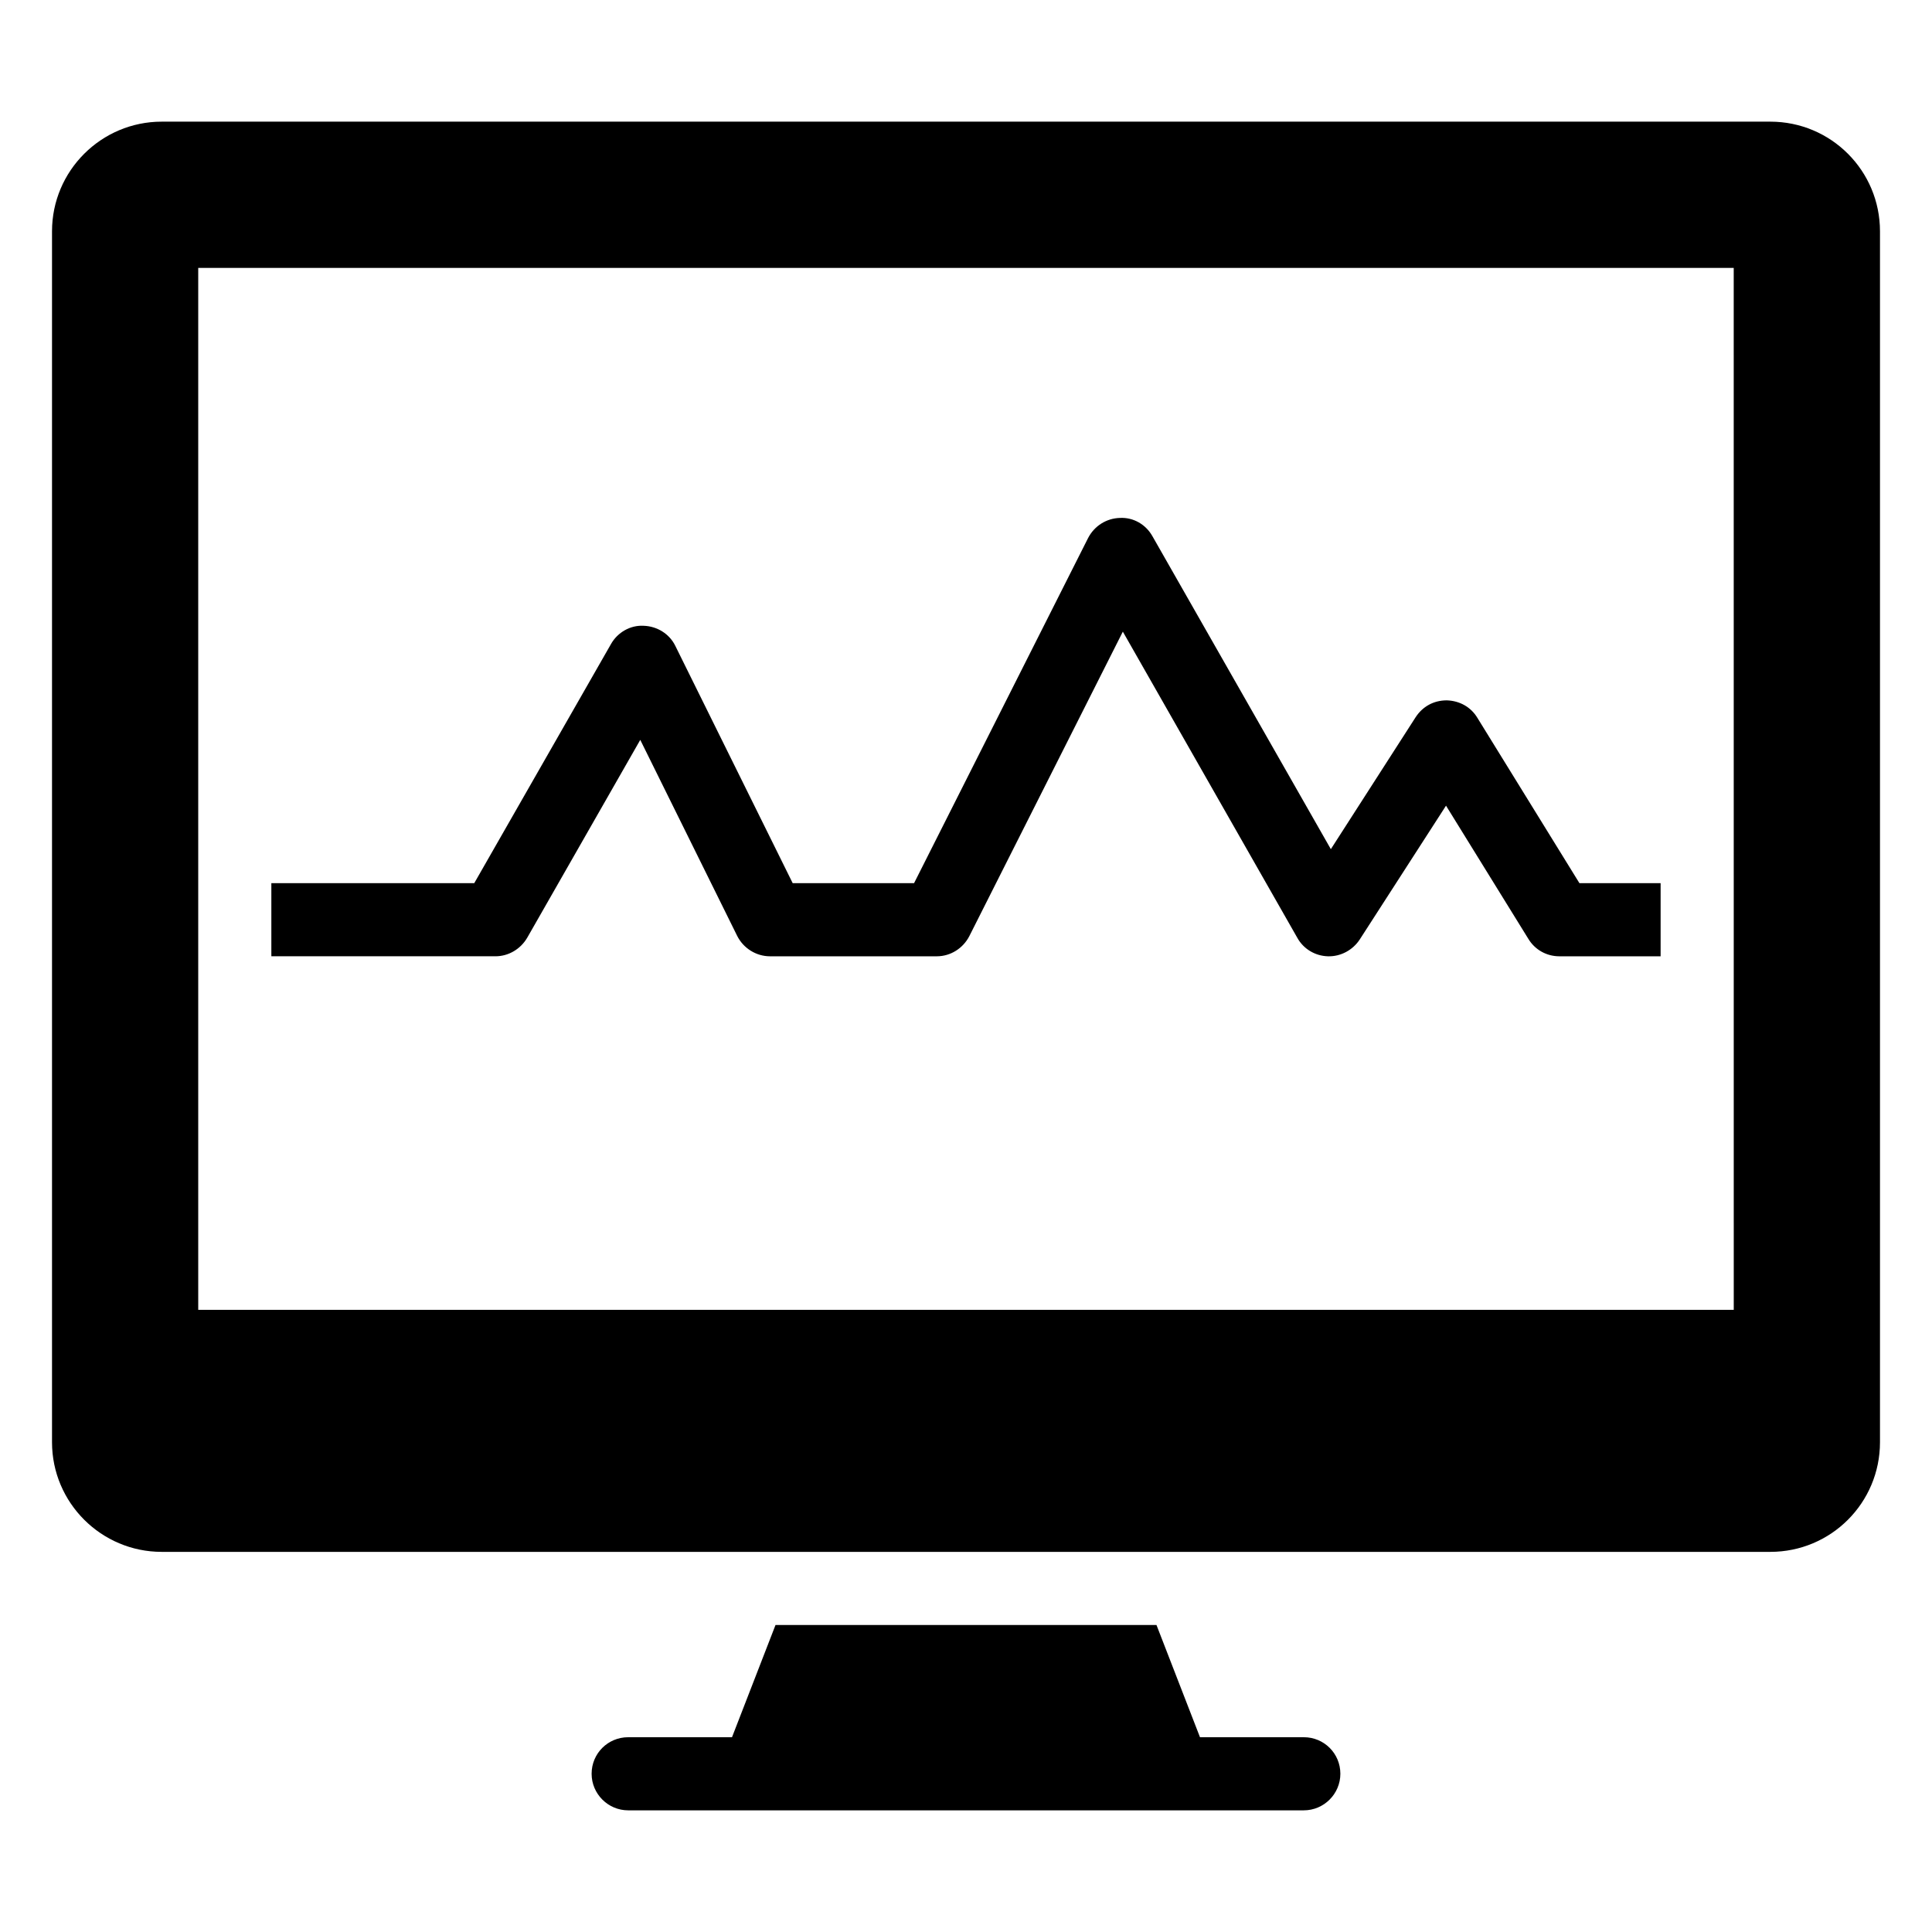 <?xml version="1.0" encoding="UTF-8"?>
<!-- Uploaded to: ICON Repo, www.svgrepo.com, Generator: ICON Repo Mixer Tools -->
<svg fill="#000000" width="800px" height="800px" version="1.1" viewBox="144 144 512 512" xmlns="http://www.w3.org/2000/svg">
 <g>
  <path d="m613.15 176.24h-426.3c-15.984 0-29.066 12.984-29.066 29.066v320.89c0 16.082 13.078 29.066 29.066 29.066h426.3c16.082 0 29.066-12.984 29.066-29.066v-320.89c0-16.082-12.984-29.066-29.066-29.066zm-9.688 314.88h-406.93v-276.12h406.92z"/>
  <path d="m499.21 614.07c0 5.328-4.359 9.688-9.688 9.688h-179.05c-5.328 0-9.688-4.359-9.688-9.688 0-5.426 4.359-9.688 9.688-9.688h27.516l11.531-29.742h100.96l11.531 29.742h27.516c5.324-0.004 9.684 4.262 9.684 9.688z"/>
  <path d="m584.08 378.05v19.379h-26.836c-3.391 0-6.492-1.742-8.234-4.652l-21.801-35.266-22.863 35.461c-1.84 2.809-5.039 4.555-8.43 4.457s-6.492-1.938-8.137-4.941l-46.215-81.094-40.691 80.707c-1.648 3.195-4.941 5.328-8.621 5.328h-44.18c-3.684 0-7.074-2.133-8.719-5.426l-25.676-51.93-29.945 52.41c-1.742 3.004-4.941 4.941-8.43 4.941h-59.391v-19.379h53.773l36.234-63.363c1.742-3.102 5.137-5.039 8.621-4.844 3.586 0.098 6.879 2.133 8.43 5.328l31.102 62.879h32.168l46.117-91.461c1.648-3.195 4.844-5.231 8.43-5.328 3.586-0.195 6.879 1.742 8.621 4.844l47.281 82.934 22.477-34.977c1.84-2.809 4.746-4.457 8.234-4.457 3.391 0.098 6.394 1.742 8.137 4.652l27.031 43.793z"/>
 </g>
</svg>